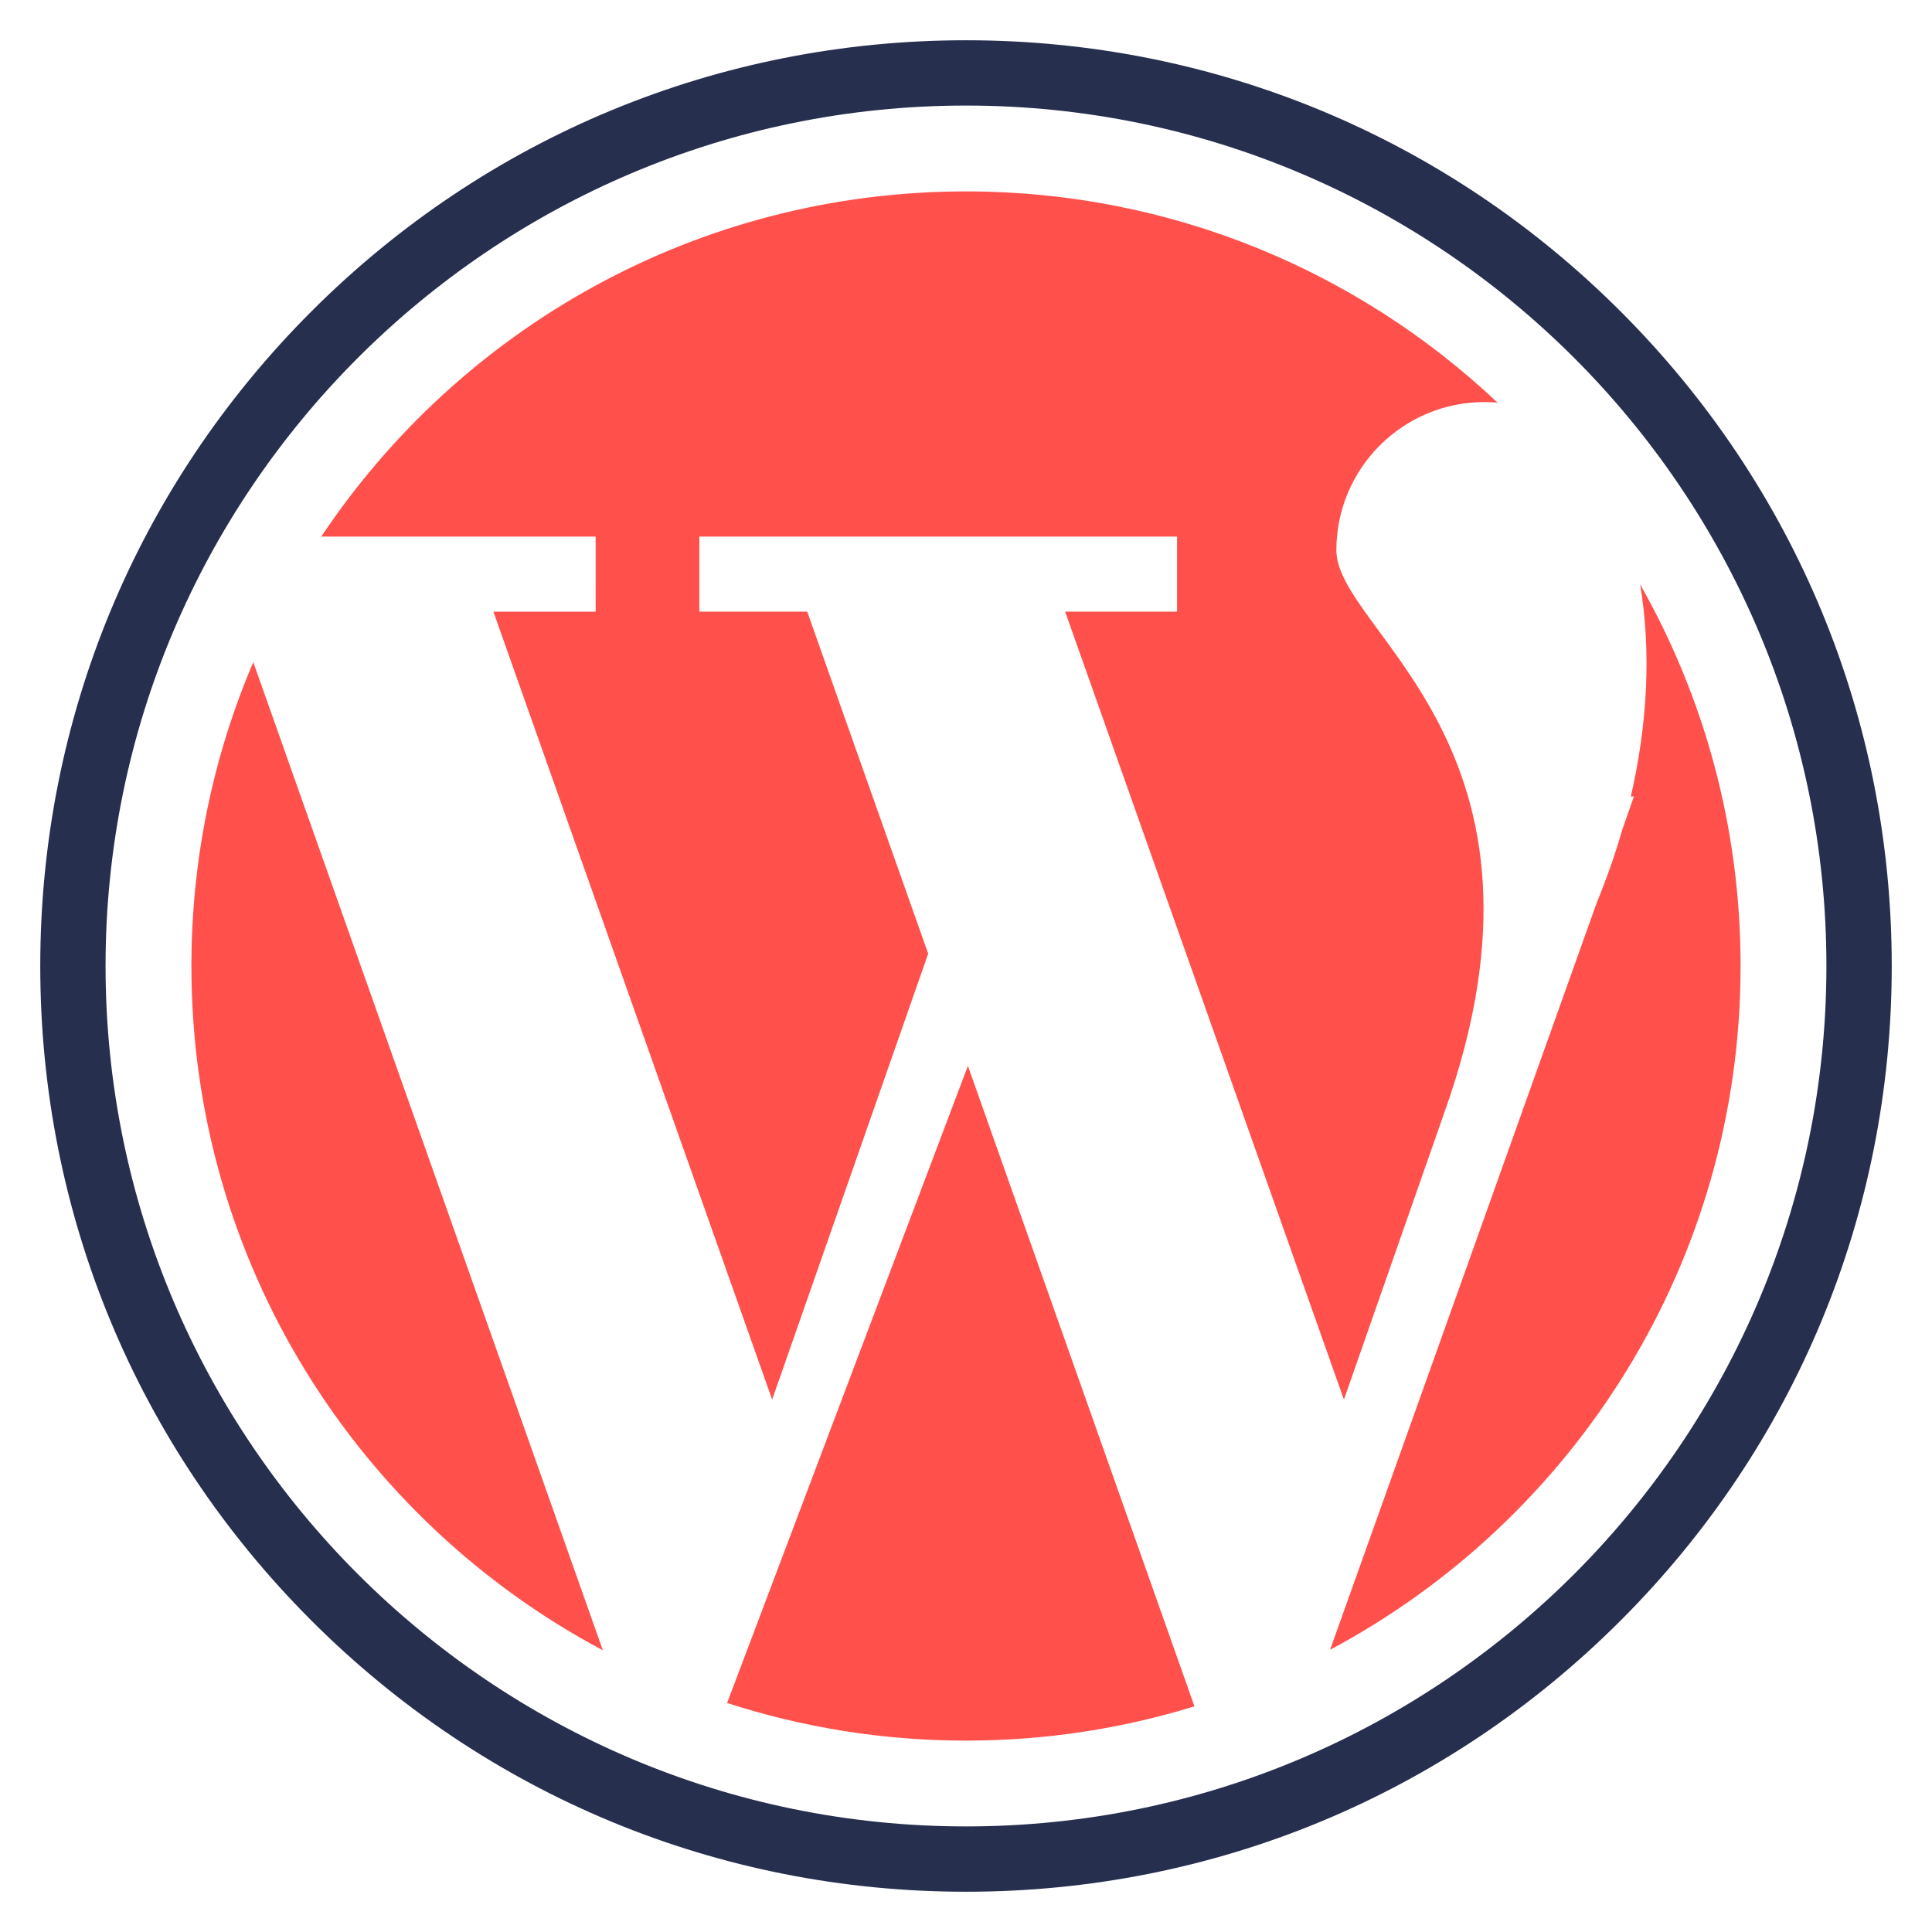 <?xml version="1.0" encoding="utf-8"?>
<!-- Generator: Adobe Illustrator 15.0.0, SVG Export Plug-In . SVG Version: 6.00 Build 0)  -->
<!DOCTYPE svg PUBLIC "-//W3C//DTD SVG 1.1//EN" "http://www.w3.org/Graphics/SVG/1.1/DTD/svg11.dtd">
<svg version="1.1" id="Layer_1" xmlns="http://www.w3.org/2000/svg" xmlns:xlink="http://www.w3.org/1999/xlink" x="0px" y="0px"
	 width="80px" height="80px" viewBox="0 0 80 80" enable-background="new 0 0 80 80" xml:space="preserve">
<g display="none">
	<g display="inline">
		<g>
			<path d="M65.896,17.047c-0.813,0-1.472,0.659-1.472,1.471s0.659,1.471,1.472,1.471c0.812,0,1.471-0.659,1.471-1.471
				S66.708,17.047,65.896,17.047z"/>
		</g>
	</g>
	<g display="inline">
		<g>
			<path d="M14.104,17.047c-0.812,0-1.471,0.659-1.471,1.471s0.659,1.471,1.471,1.471s1.471-0.659,1.471-1.471
				S14.916,17.047,14.104,17.047z"/>
		</g>
	</g>
	<g display="inline">
		<g>
			<path fill="#272F4F" d="M76.195,34.703h-1.76c-0.55-4.238-1.879-8.277-3.964-12.022c-0.395-0.709-1.292-0.964-2.002-0.569
				c-0.71,0.396-0.965,1.292-0.569,2.002c1.84,3.305,3.037,6.86,3.568,10.59h-1.158c-0.813,0-1.472,0.659-1.472,1.471v5.885
				c0,0.813,0.658,1.472,1.472,1.472h5.885c0.813,0,1.472-0.658,1.472-1.472v-5.885C77.667,35.362,77.009,34.703,76.195,34.703z
				 M74.725,40.588h-2.943v-2.942h1.336c0.001,0,0.001,0,0.001,0s0.001,0,0.002,0h1.604V40.588z"/>
		</g>
	</g>
	<g display="inline">
		<g>
			<path fill="#FF504C" d="M56.183,45.389c-0.001-0.023-0.001-0.046-0.003-0.068c-0.004-0.032-0.007-0.062-0.012-0.093
				c-0.003-0.019-0.005-0.038-0.009-0.057c-0.008-0.035-0.017-0.07-0.025-0.107c-0.004-0.013-0.006-0.025-0.01-0.039
				c-0.014-0.044-0.028-0.087-0.046-0.13c-0.002-0.004-0.004-0.01-0.005-0.014c-0.021-0.049-0.044-0.097-0.068-0.143L41.291,17.813
				c-0.257-0.472-0.753-0.766-1.291-0.766s-1.033,0.293-1.292,0.766L23.996,44.738c-0.025,0.046-0.048,0.094-0.068,0.143
				c-0.002,0.005-0.003,0.01-0.005,0.014c-0.017,0.043-0.032,0.086-0.045,0.13c-0.004,0.014-0.006,0.026-0.01,0.039
				c-0.009,0.037-0.018,0.072-0.025,0.107c-0.003,0.019-0.006,0.038-0.009,0.057c-0.005,0.031-0.009,0.061-0.011,0.093
				c-0.002,0.022-0.002,0.045-0.003,0.068c-0.001,0.02-0.003,0.037-0.003,0.056c0,0.009,0.001,0.018,0.001,0.028
				c0,0.023,0.002,0.047,0.004,0.069c0.001,0.029,0.004,0.059,0.007,0.088c0.003,0.021,0.006,0.041,0.009,0.061
				c0.006,0.031,0.012,0.063,0.02,0.094c0.004,0.018,0.008,0.035,0.014,0.053c0.009,0.034,0.02,0.065,0.031,0.099
				c0.003,0.009,0.006,0.019,0.009,0.028l5.306,14.062c-0.425,0.212-0.819,0.49-1.165,0.837c-0.833,0.834-1.293,1.942-1.293,3.121
				c0,1.918,1.23,3.553,2.942,4.161v8.051c0,0.813,0.659,1.472,1.472,1.472h17.656c0.813,0,1.472-0.658,1.472-1.472v-8.048
				c0.613-0.218,1.175-0.57,1.649-1.043c0.834-0.834,1.293-1.942,1.293-3.121c0-1.732-1.003-3.233-2.459-3.957l5.308-14.063
				c0.004-0.01,0.005-0.02,0.008-0.028c0.012-0.033,0.022-0.064,0.031-0.099c0.006-0.018,0.01-0.035,0.015-0.053
				c0.007-0.031,0.013-0.063,0.019-0.094c0.004-0.02,0.008-0.04,0.01-0.061c0.003-0.029,0.005-0.059,0.007-0.088
				c0.002-0.022,0.004-0.046,0.004-0.069c0-0.01,0.001-0.02,0.001-0.028C56.185,45.426,56.184,45.408,56.183,45.389z M40,43.973
				c0.811,0,1.472,0.66,1.472,1.472c0,0.811-0.661,1.471-1.472,1.471s-1.471-0.66-1.471-1.471
				C38.529,44.633,39.189,43.973,40,43.973z M47.356,74.725H32.643v-6.327h14.713V74.725z M49.869,65.023
				c-0.279,0.278-0.648,0.432-1.041,0.432H31.172c-0.811,0-1.472-0.66-1.472-1.472c0-0.393,0.154-0.762,0.432-1.041
				c0.278-0.277,0.647-0.431,1.04-0.431h17.646c0.003,0,0.006,0,0.01,0c0.002,0,0.004,0,0.006,0
				c0.809,0.003,1.466,0.662,1.466,1.472C50.3,64.376,50.146,64.745,49.869,65.023z M47.811,59.569H32.189l-4.775-12.654h3.758
				c0.813,0,1.471-0.658,1.471-1.471c0-0.813-0.659-1.472-1.471-1.472h-3.405l10.762-19.694v17.004
				c-1.712,0.607-2.943,2.242-2.943,4.161c0,2.434,1.98,4.414,4.414,4.414c2.434,0,4.414-1.98,4.414-4.414
				c0-1.919-1.23-3.554-2.942-4.161V24.279l10.761,19.694h-3.404c-0.813,0-1.472,0.658-1.472,1.472c0,0.813,0.658,1.471,1.472,1.471
				h3.758L47.811,59.569z"/>
		</g>
	</g>
	<g display="inline">
		<g>
			<path fill="#272F4F" d="M11.53,22.111c-0.71-0.396-1.606-0.14-2.001,0.569c-2.085,3.746-3.414,7.785-3.964,12.022h-1.76
				c-0.813,0-1.471,0.659-1.471,1.471v5.885c0,0.813,0.659,1.472,1.471,1.472H9.69c0.813,0,1.471-0.658,1.471-1.472v-5.885
				c0-0.813-0.659-1.471-1.471-1.471H8.531c0.531-3.729,1.729-7.285,3.569-10.59C12.495,23.403,12.24,22.507,11.53,22.111z
				 M8.218,40.588H5.276v-2.942h1.604c0.001,0,0.001,0,0.002,0s0.001,0,0.001,0h1.335V40.588z"/>
		</g>
	</g>
	<g display="inline">
		<g>
			<path fill="#272F4F" d="M73.253,2.333c-1.919,0-3.554,1.23-4.161,2.943H44.414V3.804c0-0.813-0.658-1.471-1.472-1.471h-5.885
				c-0.813,0-1.471,0.659-1.471,1.471v1.472H10.909c-0.608-1.712-2.243-2.943-4.162-2.943c-2.434,0-4.414,1.98-4.414,4.414
				s1.98,4.414,4.414,4.414c1.918,0,3.554-1.23,4.162-2.943H25.7c-3.138,1.313-6.016,3.019-8.385,5.015
				c-0.621,0.524-0.7,1.453-0.177,2.073c0.292,0.346,0.708,0.523,1.126,0.523c0.334,0,0.671-0.114,0.948-0.347
				c4.221-3.558,10.246-6.1,16.374-6.953v1.16c0,0.813,0.659,1.471,1.471,1.471h5.885c0.813,0,1.472-0.659,1.472-1.471V8.53
				c6.128,0.853,12.152,3.395,16.374,6.953c0.276,0.233,0.612,0.347,0.948,0.347c0.419,0,0.835-0.177,1.125-0.523
				c0.523-0.621,0.445-1.549-0.177-2.073c-2.368-1.997-5.247-3.702-8.385-5.015h14.792c0.607,1.712,2.242,2.943,4.161,2.943
				c2.434,0,4.414-1.98,4.414-4.414S75.687,2.333,73.253,2.333z M6.747,8.218c-0.811,0-1.471-0.66-1.471-1.471
				s0.66-1.471,1.471-1.471s1.471,0.66,1.471,1.471S7.558,8.218,6.747,8.218z M41.472,6.747v0.132v1.339h-2.943V6.879V6.747V5.276
				h2.943V6.747z M73.253,8.218c-0.812,0-1.472-0.66-1.472-1.471s0.66-1.471,1.472-1.471s1.472,0.66,1.472,1.471
				S74.064,8.218,73.253,8.218z"/>
		</g>
	</g>
</g>
<g display="none">
	<path display="inline" fill="#272F4F" d="M11.122,9.239c-2.081,0-3.767,1.686-3.767,3.767c0,2.08,1.687,3.767,3.767,3.767
		c2.08,0,3.767-1.687,3.767-3.767C14.889,10.925,13.202,9.239,11.122,9.239z M11.122,14.261c-0.694,0-1.256-0.562-1.256-1.255
		s0.562-1.256,1.256-1.256c0.693,0,1.255,0.563,1.255,1.256S11.815,14.261,11.122,14.261z"/>
	<path display="inline" fill="#272F4F" d="M21.167,9.239c-2.08,0-3.767,1.686-3.767,3.767c0,2.08,1.687,3.767,3.767,3.767
		s3.767-1.687,3.767-3.767C24.934,10.925,23.247,9.239,21.167,9.239z M21.167,14.261c-0.693,0-1.256-0.562-1.256-1.255
		s0.563-1.256,1.256-1.256s1.256,0.563,1.256,1.256S21.86,14.261,21.167,14.261z"/>
	<path display="inline" fill="#272F4F" d="M31.211,9.239c-2.08,0-3.767,1.686-3.767,3.767c0,2.08,1.687,3.767,3.767,3.767
		c2.081,0,3.767-1.687,3.767-3.767C34.978,10.925,33.292,9.239,31.211,9.239z M31.211,14.261c-0.693,0-1.255-0.562-1.255-1.255
		s0.562-1.256,1.255-1.256c0.694,0,1.256,0.563,1.256,1.256S31.905,14.261,31.211,14.261z"/>
	<path display="inline" fill="#272F4F" d="M56.322,11.75H43.767c-0.693,0-1.256,0.563-1.256,1.256s0.563,1.255,1.256,1.255h12.556
		c0.693,0,1.256-0.562,1.256-1.255S57.016,11.75,56.322,11.75z"/>
	<path display="inline" fill="#272F4F" d="M70.134,11.75h-8.789c-0.693,0-1.256,0.563-1.256,1.256s0.563,1.255,1.256,1.255h8.789
		c0.693,0,1.255-0.562,1.255-1.255S70.827,11.75,70.134,11.75z"/>
	<path display="inline" fill="#272F4F" d="M71.389,4.217H8.611c-3.465,0.004-6.274,2.813-6.278,6.278v55.244
		c0.004,3.466,2.813,6.273,6.278,6.278h35.156c0.693,0,1.256-0.563,1.256-1.256s-0.563-1.256-1.256-1.256H8.611
		c-2.081,0-3.767-1.687-3.767-3.767V21.794h70.312v17.579c0,0.692,0.562,1.255,1.255,1.255s1.256-0.563,1.256-1.255V10.495
		C77.663,7.029,74.854,4.221,71.389,4.217z M4.844,19.283v-8.788c0-2.081,1.686-3.768,3.767-3.768h62.778
		c2.081,0,3.768,1.687,3.768,3.768v8.788H4.844z"/>
	<path display="inline" fill="#FF504C" d="M14.521,24.674c-0.49-0.49-1.285-0.49-1.775,0L8.979,28.44c-0.49,0.49-0.49,1.285,0,1.775
		l3.766,3.767c0.493,0.476,1.276,0.469,1.761-0.016c0.484-0.484,0.491-1.267,0.015-1.76l-2.879-2.879l2.879-2.879
		C15.011,25.958,15.011,25.164,14.521,24.674z"/>
	<path display="inline" fill="#FF504C" d="M24.045,33.982c0.49,0.49,1.285,0.49,1.775,0l3.767-3.767c0.49-0.49,0.49-1.285,0-1.775
		l-3.767-3.767c-0.493-0.476-1.276-0.469-1.76,0.015c-0.484,0.485-0.492,1.268-0.016,1.761l2.879,2.879l-2.879,2.879
		C23.555,32.697,23.555,33.492,24.045,33.982z"/>
	<path display="inline" fill="#FF504C" d="M21.728,24.438c-0.298-0.148-0.643-0.174-0.959-0.067
		c-0.316,0.104-0.577,0.332-0.726,0.63l-3.767,7.533c-0.31,0.621-0.058,1.375,0.563,1.685c0.621,0.311,1.375,0.059,1.686-0.562
		l3.766-7.533c0.149-0.299,0.174-0.644,0.068-0.959C22.253,24.848,22.026,24.587,21.728,24.438z"/>
	<path display="inline" fill="#FF504C" d="M40,26.817h-6.278c-0.693,0-1.255,0.562-1.255,1.255c0,0.694,0.562,1.256,1.255,1.256H40
		c0.693,0,1.256-0.562,1.256-1.256C41.256,27.379,40.693,26.817,40,26.817z"/>
	<path display="inline" fill="#FF504C" d="M38.744,34.351c0,0.693,0.563,1.255,1.256,1.255h6.278c0.692,0,1.255-0.562,1.255-1.255
		c0-0.694-0.563-1.256-1.255-1.256H40C39.307,33.095,38.744,33.656,38.744,34.351z"/>
	<path display="inline" fill="#FF504C" d="M46.278,29.328c0.692,0,1.255-0.562,1.255-1.256c0-0.693-0.563-1.255-1.255-1.255h-1.256
		c-0.693,0-1.256,0.562-1.256,1.255c0,0.694,0.563,1.256,1.256,1.256H46.278z"/>
	<path display="inline" fill="#FF504C" d="M33.722,35.605h2.511c0.694,0,1.256-0.562,1.256-1.255c0-0.694-0.562-1.256-1.256-1.256
		h-2.511c-0.693,0-1.255,0.562-1.255,1.256C32.467,35.044,33.029,35.605,33.722,35.605z"/>
	<path display="inline" fill="#FF504C" d="M9.866,41.884h3.767c0.693,0,1.255-0.563,1.255-1.256s-0.563-1.255-1.255-1.255H9.866
		c-0.693,0-1.255,0.562-1.255,1.255S9.173,41.884,9.866,41.884z"/>
	<path display="inline" fill="#FF504C" d="M17.399,40.628c0,0.693,0.563,1.256,1.256,1.256H28.7c0.694,0,1.256-0.563,1.256-1.256
		s-0.562-1.255-1.256-1.255H18.655C17.962,39.373,17.399,39.935,17.399,40.628z"/>
	<path display="inline" fill="#FF504C" d="M33.722,41.884h12.556c0.692,0,1.255-0.563,1.255-1.256s-0.563-1.255-1.255-1.255H33.722
		c-0.693,0-1.255,0.562-1.255,1.255S33.029,41.884,33.722,41.884z"/>
	<path display="inline" fill="#FF504C" d="M9.866,51.928c-0.693,0-1.255,0.563-1.255,1.256s0.563,1.255,1.255,1.255h3.767
		c0.693,0,1.255-0.562,1.255-1.255s-0.563-1.256-1.255-1.256H9.866z"/>
	<path display="inline" fill="#FF504C" d="M18.655,54.438H28.7c0.694,0,1.256-0.562,1.256-1.255s-0.562-1.256-1.256-1.256H18.655
		c-0.693,0-1.256,0.563-1.256,1.256S17.962,54.438,18.655,54.438z"/>
	<path display="inline" fill="#FF504C" d="M33.722,54.438h10.044c0.693,0,1.256-0.562,1.256-1.255s-0.563-1.256-1.256-1.256H33.722
		c-0.693,0-1.255,0.563-1.255,1.256S33.029,54.438,33.722,54.438z"/>
	<path display="inline" fill="#FF504C" d="M40,46.905c0-0.692-0.562-1.255-1.256-1.255H28.7c-0.693,0-1.255,0.563-1.255,1.255
		c0,0.694,0.563,1.256,1.255,1.256h10.044C39.438,48.161,40,47.6,40,46.905z"/>
	<path display="inline" fill="#FF504C" d="M24.934,46.905c0-0.692-0.563-1.255-1.256-1.255H9.866c-0.693,0-1.255,0.563-1.255,1.255
		c0,0.694,0.563,1.256,1.255,1.256h13.812C24.371,48.161,24.934,47.6,24.934,46.905z"/>
	<path display="inline" fill="#FF504C" d="M62.601,40.628c-7.487,0-15.067,2.155-15.067,6.277v22.601
		c0,4.122,7.58,6.277,15.067,6.277c7.486,0,15.066-2.155,15.066-6.277V46.905C77.667,42.783,70.087,40.628,62.601,40.628z
		 M75.156,61.973c0,1.499-5.008,3.767-12.556,3.767c-7.549,0-12.557-2.268-12.557-3.767v-3.916c2.845,1.753,7.714,2.66,12.557,2.66
		c4.842,0,9.712-0.907,12.556-2.66V61.973z M75.156,54.438c0,1.5-5.008,3.768-12.556,3.768c-7.549,0-12.557-2.268-12.557-3.768
		v-3.915c2.845,1.752,7.714,2.66,12.557,2.66c4.842,0,9.712-0.908,12.556-2.66V54.438z M62.601,43.14
		c7.548,0,12.556,2.267,12.556,3.766s-5.008,3.768-12.556,3.768c-7.549,0-12.557-2.269-12.557-3.768S55.052,43.14,62.601,43.14z
		 M62.601,73.272c-7.549,0-12.557-2.268-12.557-3.767V65.59c2.845,1.753,7.714,2.66,12.557,2.66c4.842,0,9.712-0.907,12.556-2.66
		v3.916C75.156,71.005,70.148,73.272,62.601,73.272z"/>
</g>
<g>
	<path fill="#FF504C" d="M24.665,25.328h-4.234l11.542,32.627l6.461-18.466l-5.009-14.162h-4.467v-3.109h19.781v3.109h-4.633
		l11.543,32.627l4.148-11.857c5.442-15.19-4.461-19.922-4.461-23.312s2.749-6.138,6.14-6.138c0.183,0,0.361,0.01,0.535,0.026
		C56.268,11.251,48.522,7.926,40,7.926c-11.136,0-20.946,5.676-26.696,14.292h11.36L24.665,25.328L24.665,25.328L24.665,25.328z"/>
	<path fill="#FF504C" d="M7.926,40c0,12.279,6.902,22.945,17.037,28.335L10.488,27.419C8.839,31.282,7.926,35.535,7.926,40z"/>
	<path fill="#FF504C" d="M67.913,24.195c0.46,2.701,0.32,5.737-0.384,8.785h0.127l-0.484,1.386l0,0
		c-0.286,1.001-0.649,2.024-1.06,3.03L55.076,68.314C65.189,62.918,72.074,52.264,72.074,40
		C72.074,34.253,70.561,28.86,67.913,24.195z"/>
	<path fill="#FF504C" d="M30.108,70.517c3.116,1.009,6.439,1.558,9.892,1.558c3.292,0,6.47-0.498,9.46-1.419l-9.381-26.521
		L30.108,70.517z"/>
	<path fill="#272F4F" d="M67.105,12.895C59.864,5.654,50.238,1.667,40,1.667c-10.239,0-19.866,3.987-27.105,11.228
		C5.654,20.134,1.667,29.761,1.667,40s3.987,19.864,11.228,27.105c7.24,7.24,16.866,11.228,27.105,11.228
		s19.864-3.987,27.105-11.228C74.347,59.864,78.333,50.238,78.333,40C78.333,29.761,74.346,20.134,67.105,12.895z M40,75.628
		C20.354,75.628,4.371,59.646,4.371,40S20.354,4.371,40,4.371c19.646,0,35.628,15.983,35.628,35.629S59.646,75.628,40,75.628z"/>
</g>
</svg>
